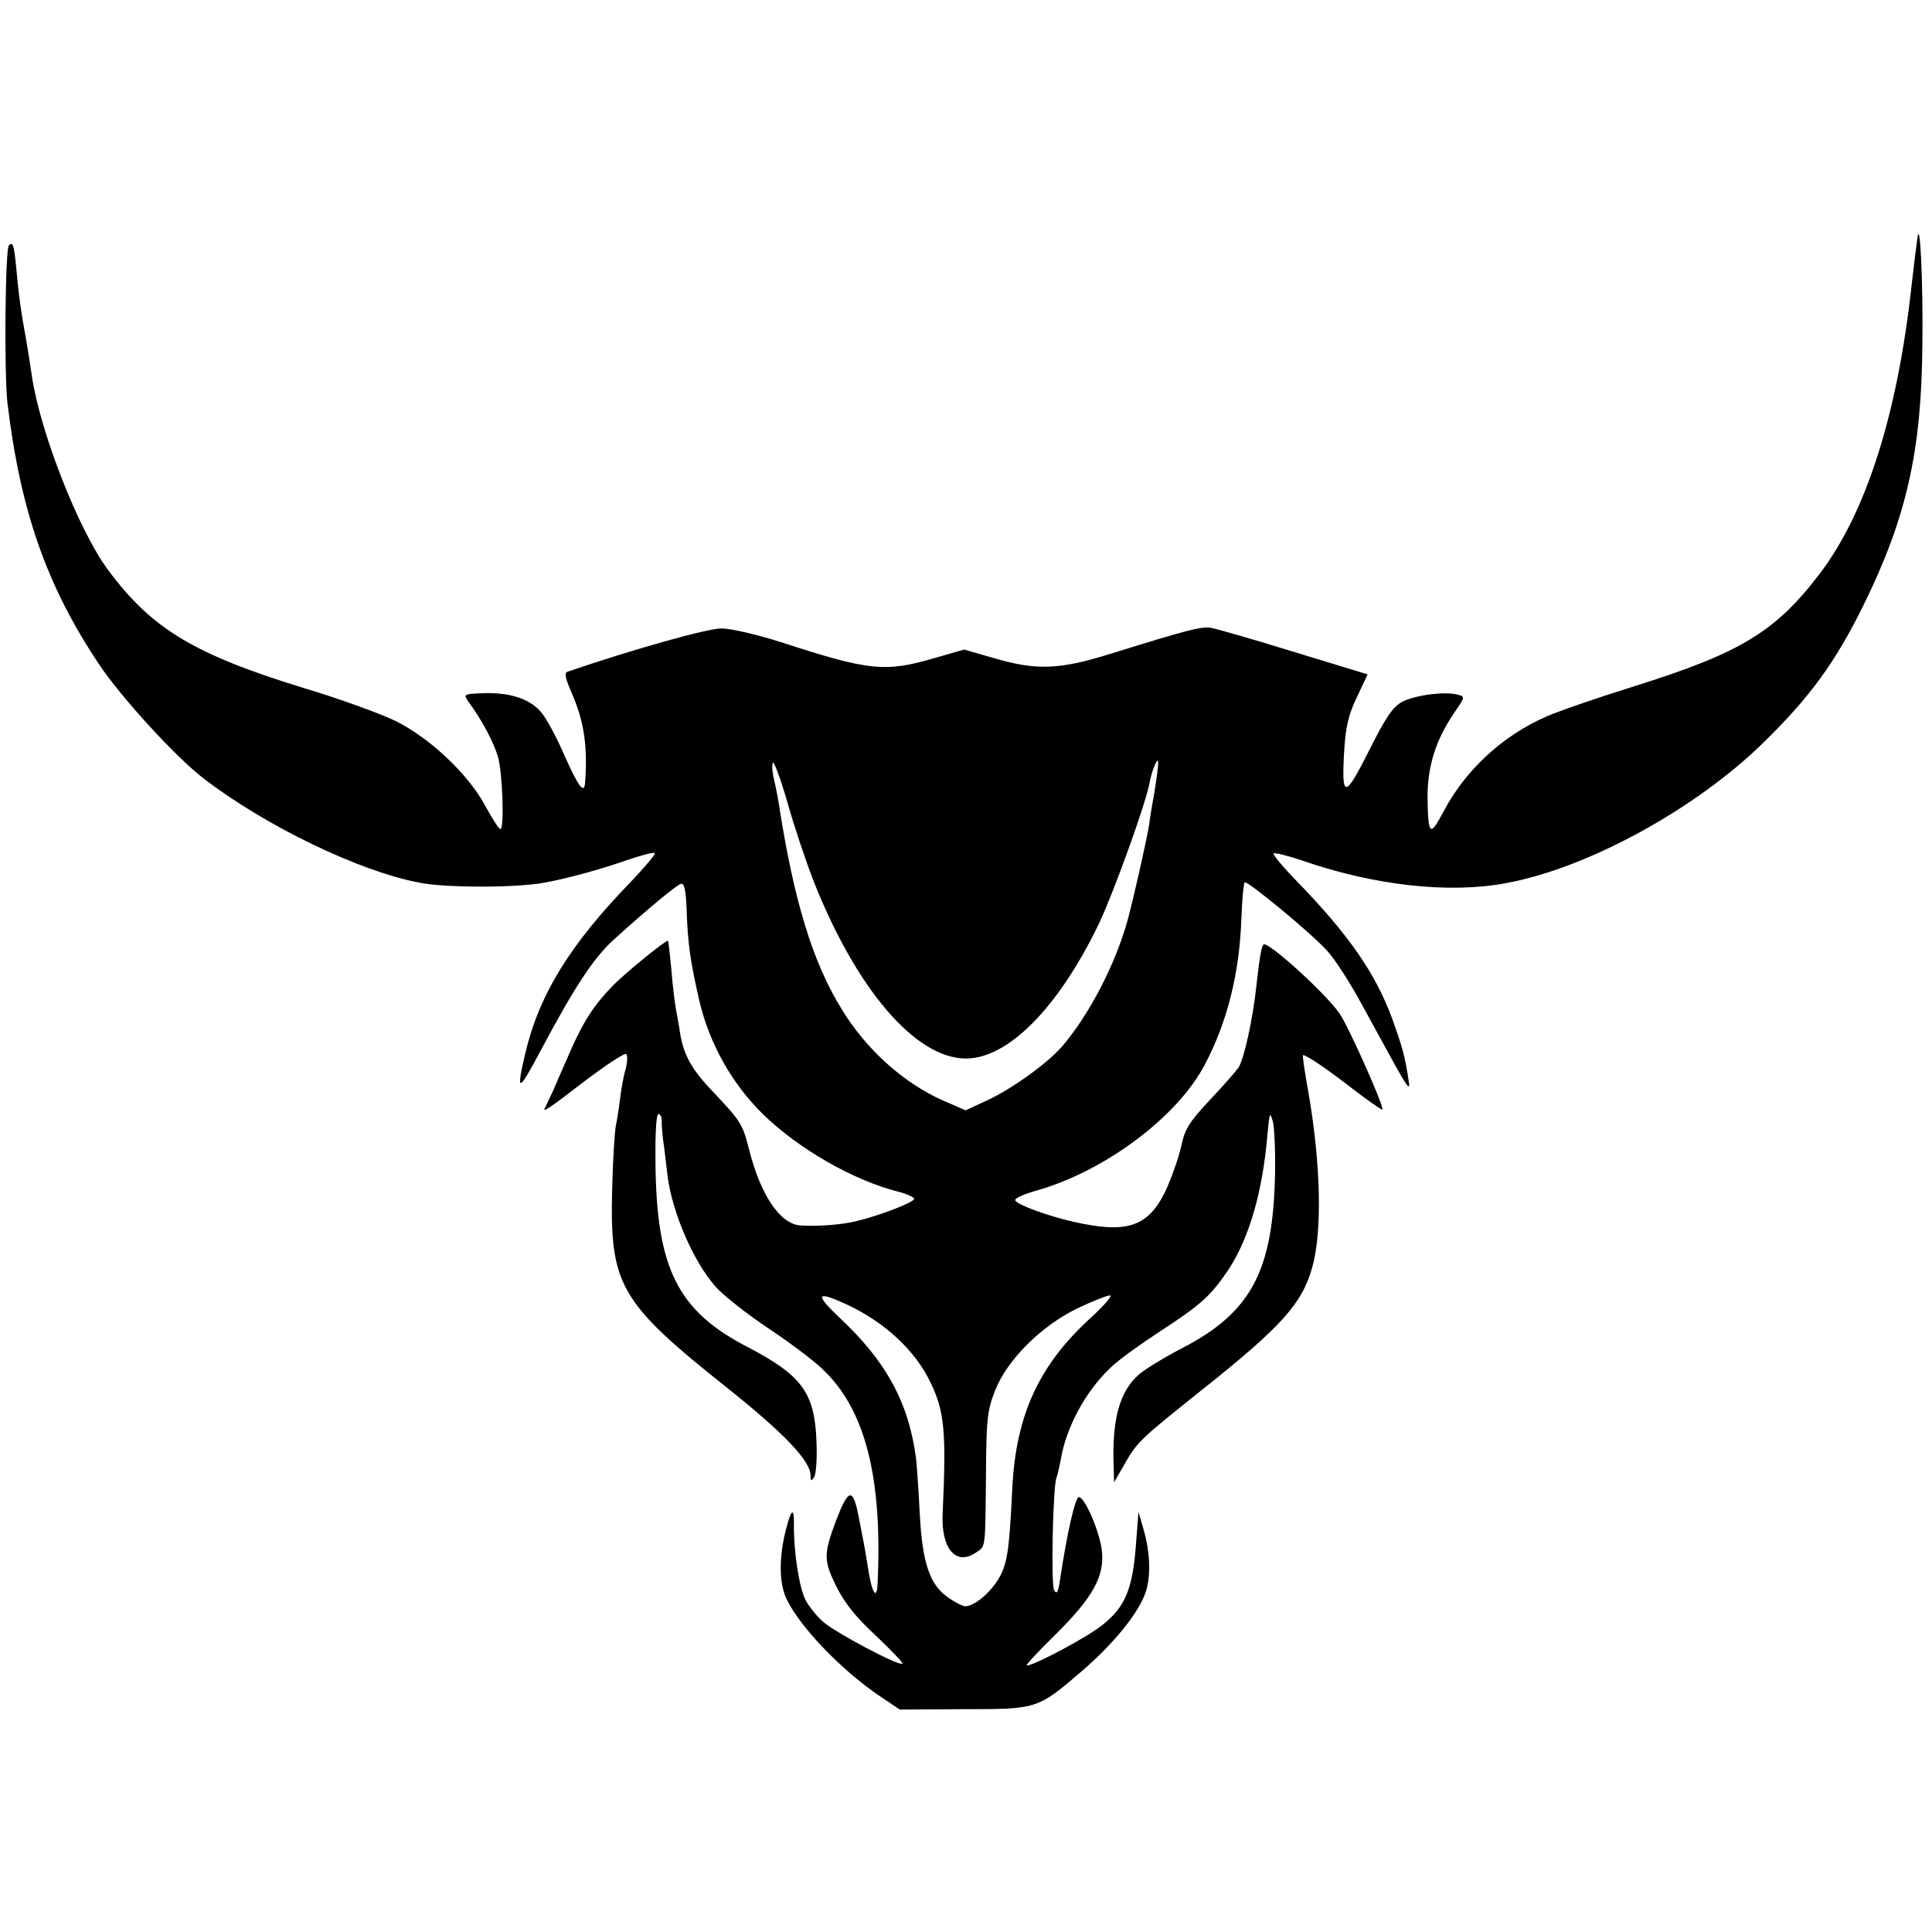 <?xml version="1.0" standalone="no"?>
<!DOCTYPE svg PUBLIC "-//W3C//DTD SVG 20010904//EN"
 "http://www.w3.org/TR/2001/REC-SVG-20010904/DTD/svg10.dtd">
<svg version="1.0" xmlns="http://www.w3.org/2000/svg"
 width="522pt" height="522pt" viewBox="0 0 522 522"
 preserveAspectRatio="xMidYMid meet">
<g transform="translate(0,522) scale(0.1,-0.1)"
fill="#000000" stroke="none">
<path d="M5181 4580 c-3 -20 -8 -62 -16 -130 -38 -348 -122 -612 -246 -777
-121 -160 -216 -217 -503 -307 -96 -30 -204 -67 -238 -82 -119 -52 -219 -145
-278 -257 -36 -68 -41 -65 -43 33 -1 87 21 159 72 234 29 42 30 44 10 49 -36
10 -120 -2 -152 -20 -25 -14 -45 -45 -89 -133 -65 -129 -74 -129 -66 4 4 64
12 97 35 144 l28 60 -200 61 c-110 34 -211 63 -225 65 -26 3 -59 -5 -265 -69
-143 -45 -204 -47 -320 -13 l-80 23 -80 -23 c-134 -39 -175 -35 -415 43 -63
20 -135 37 -160 37 -36 1 -242 -57 -417 -117 -9 -3 -5 -19 12 -58 33 -76 43
-143 36 -239 -2 -36 -17 -16 -56 71 -21 49 -50 103 -65 119 -31 35 -85 52
-157 49 -50 -2 -51 -3 -38 -22 37 -50 68 -109 80 -148 13 -44 18 -197 7 -197
-4 0 -22 28 -41 63 -47 87 -150 183 -242 229 -42 20 -151 60 -245 88 -300 92
-414 161 -532 320 -80 108 -184 374 -206 525 -3 22 -10 65 -15 95 -15 81 -21
128 -27 195 -6 62 -9 73 -20 62 -10 -10 -13 -345 -4 -425 35 -291 105 -493
247 -706 60 -90 209 -253 284 -310 167 -128 419 -250 583 -281 70 -14 260 -14
336 0 61 11 153 36 224 61 38 13 72 22 75 19 3 -3 -27 -38 -65 -78 -164 -169
-248 -305 -285 -464 -25 -107 -19 -106 41 7 92 173 144 252 198 301 93 84 170
148 182 151 9 2 13 -17 15 -67 3 -93 10 -142 34 -247 27 -117 89 -227 173
-309 97 -94 245 -179 366 -209 23 -6 42 -15 42 -19 0 -9 -89 -44 -155 -60 -38
-10 -104 -15 -152 -12 -54 3 -107 80 -138 201 -19 74 -21 78 -102 164 -59 62
-79 101 -88 171 -2 11 -6 34 -9 50 -3 17 -9 64 -12 105 -4 41 -8 76 -9 78 -4
4 -114 -85 -150 -122 -49 -50 -79 -96 -114 -176 -18 -41 -40 -91 -48 -110 -9
-19 -18 -38 -20 -42 -9 -16 7 -6 108 72 57 43 107 76 111 72 4 -4 3 -23 -2
-42 -6 -19 -12 -56 -15 -81 -3 -25 -8 -56 -11 -70 -3 -13 -8 -89 -10 -169 -7
-262 19 -308 311 -540 154 -123 225 -197 225 -237 0 -15 2 -16 10 -3 5 8 8 51
6 95 -5 133 -39 179 -189 257 -186 97 -243 211 -246 493 -1 83 2 135 8 135 5
0 9 -8 9 -17 -1 -10 2 -45 7 -78 4 -33 8 -67 9 -75 13 -97 69 -228 129 -296
21 -24 85 -74 140 -111 56 -37 123 -87 148 -111 116 -108 164 -292 150 -582
-2 -46 -16 -23 -26 45 -9 57 -10 59 -26 142 -15 74 -27 71 -60 -15 -34 -91
-34 -108 0 -177 22 -45 53 -84 107 -134 42 -40 75 -74 72 -76 -8 -8 -181 84
-214 113 -17 15 -39 42 -48 60 -17 33 -32 132 -31 204 1 51 -9 39 -25 -29 -16
-72 -14 -137 7 -177 38 -76 147 -188 246 -256 l58 -39 172 1 c200 0 200 0 319
102 86 74 154 157 173 213 15 44 13 109 -6 173 l-13 45 -7 -90 c-9 -119 -29
-167 -91 -216 -43 -34 -184 -109 -204 -109 -4 0 31 38 77 83 102 101 134 158
126 228 -6 51 -46 144 -62 144 -10 0 -32 -97 -51 -223 -5 -35 -9 -41 -16 -28
-9 16 -3 289 7 305 2 5 7 26 11 47 14 87 68 187 136 250 18 18 76 60 128 94
117 76 142 99 192 174 53 83 89 205 102 356 6 65 7 68 15 40 4 -14 7 -77 6
-140 -5 -264 -64 -376 -252 -473 -48 -25 -100 -57 -115 -70 -54 -47 -74 -123
-69 -252 l1 -40 26 45 c36 64 43 70 203 198 222 176 278 238 306 336 28 97 24
283 -11 481 -8 44 -14 86 -14 93 0 7 48 -24 106 -68 58 -45 107 -80 109 -78 6
6 -92 226 -116 260 -39 56 -194 196 -205 186 -6 -7 -10 -29 -19 -108 -10 -95
-34 -202 -49 -225 -8 -11 -43 -51 -79 -89 -55 -59 -66 -77 -76 -125 -7 -31
-26 -84 -42 -119 -47 -97 -104 -116 -249 -83 -71 16 -154 47 -157 58 -2 5 24
17 57 26 184 52 382 199 456 342 60 114 93 246 98 393 2 51 6 95 9 98 6 6 175
-133 222 -184 19 -20 56 -77 84 -127 27 -49 70 -128 96 -175 38 -69 46 -79 41
-50 -10 67 -17 91 -45 169 -45 122 -118 227 -260 373 -36 37 -63 70 -60 72 3
3 39 -6 80 -20 194 -67 397 -89 549 -60 221 41 511 200 694 379 127 124 195
218 271 372 116 236 157 416 159 705 2 168 -6 336 -13 290z m-2985 -1735 c116
-296 277 -485 414 -485 114 0 250 138 359 364 39 82 127 325 137 381 6 34 23
73 23 55 1 -8 -4 -42 -9 -75 -6 -33 -13 -74 -15 -92 -6 -39 -40 -190 -58 -258
-33 -120 -104 -257 -178 -343 -38 -44 -136 -115 -202 -145 l-58 -27 -62 27
c-106 47 -207 138 -272 245 -79 127 -130 293 -171 558 -3 19 -9 49 -13 65 -4
17 -6 36 -3 44 2 8 20 -40 39 -105 18 -65 50 -159 69 -209z m93 -1150 c102
-48 184 -124 225 -210 38 -78 43 -133 33 -353 -5 -95 35 -143 88 -108 29 19
27 5 29 216 1 148 4 171 25 224 33 83 125 174 222 221 40 19 80 35 88 35 8 0
-14 -25 -48 -57 -143 -129 -206 -264 -216 -465 -8 -172 -14 -207 -39 -247 -24
-38 -65 -71 -88 -71 -6 0 -27 10 -45 23 -51 34 -71 94 -78 228 -3 63 -8 130
-10 149 -20 151 -81 263 -209 382 -66 63 -60 71 23 33z"/>
</g>
</svg>
